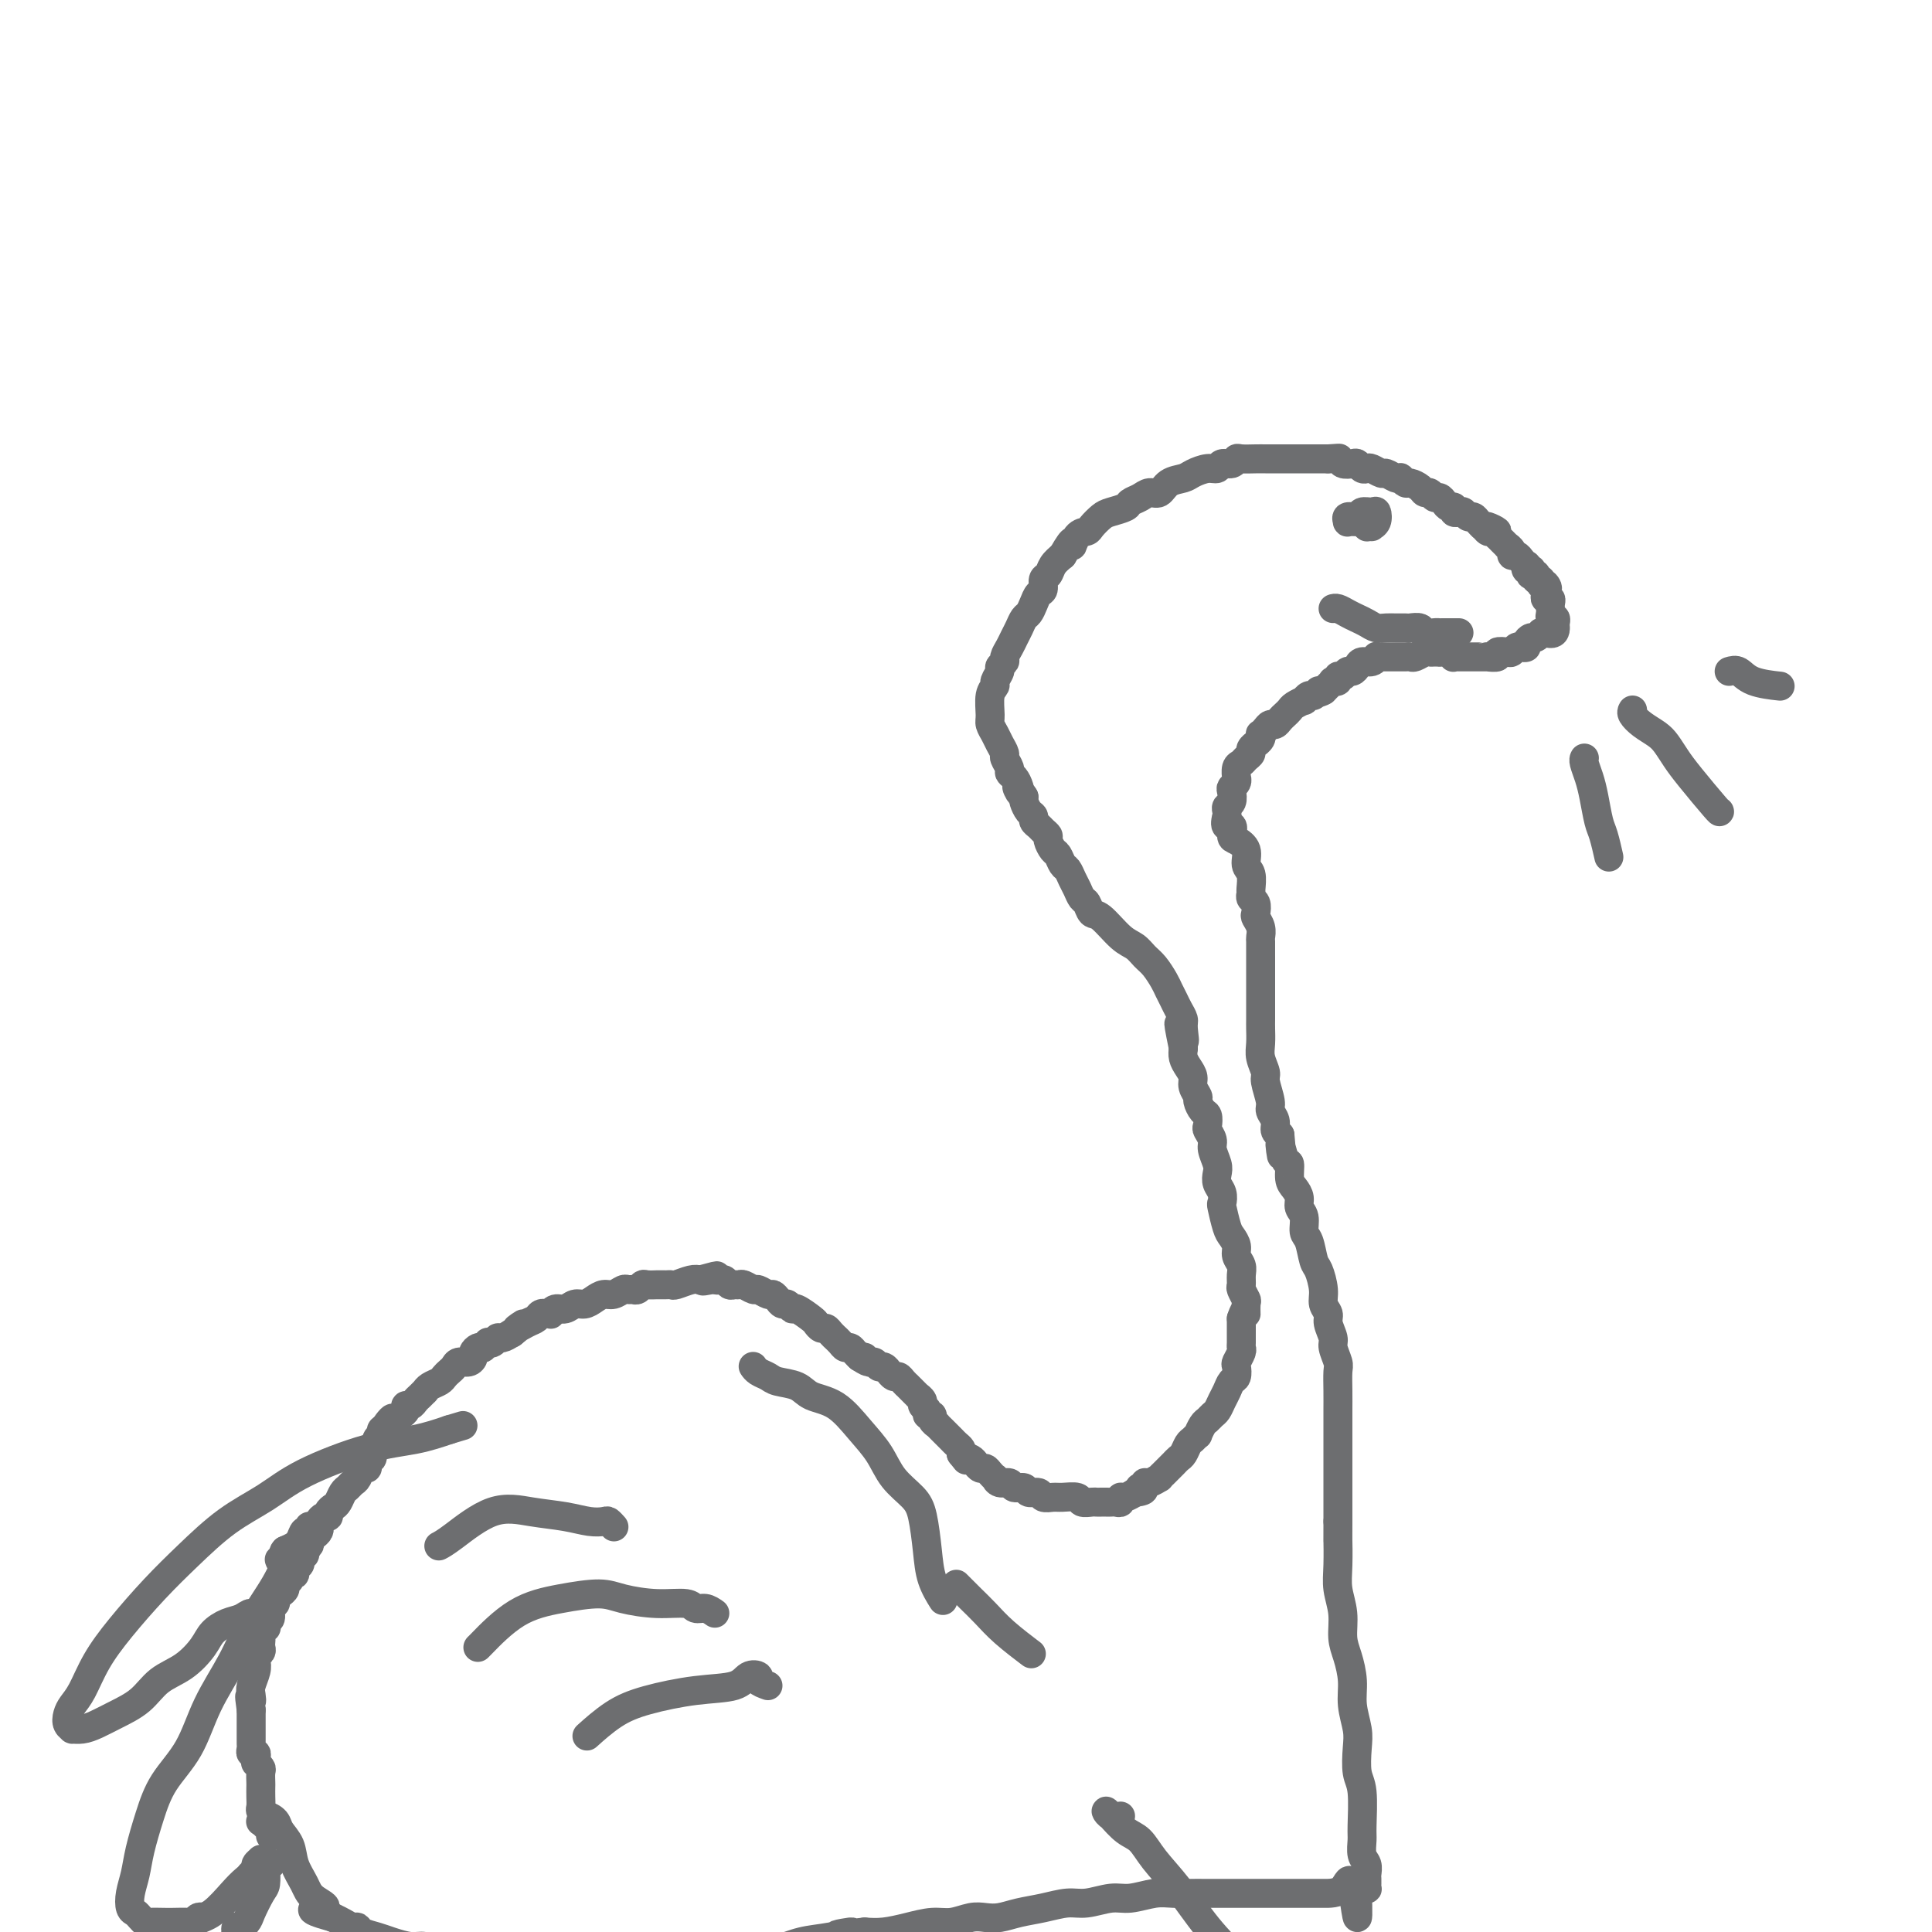 <svg viewBox='0 0 400 400' version='1.1' xmlns='http://www.w3.org/2000/svg' xmlns:xlink='http://www.w3.org/1999/xlink'><g fill='none' stroke='#6D6E70' stroke-width='6' stroke-linecap='round' stroke-linejoin='round'><path d='M56,380c0.000,0.008 0.000,0.016 0,0c-0.000,-0.016 -0.000,-0.056 0,0c0.000,0.056 0.001,0.207 0,0c-0.001,-0.207 -0.004,-0.773 0,-1c0.004,-0.227 0.015,-0.116 0,0c-0.015,0.116 -0.056,0.239 0,0c0.056,-0.239 0.207,-0.838 0,-1c-0.207,-0.162 -0.774,0.112 -1,0c-0.226,-0.112 -0.113,-0.610 0,-1c0.113,-0.390 0.226,-0.672 0,-1c-0.226,-0.328 -0.793,-0.703 -1,-1c-0.207,-0.297 -0.056,-0.517 0,-1c0.056,-0.483 0.016,-1.228 0,-2c-0.016,-0.772 -0.008,-1.570 0,-2c0.008,-0.430 0.016,-0.493 0,-1c-0.016,-0.507 -0.057,-1.459 0,-2c0.057,-0.541 0.212,-0.671 0,-1c-0.212,-0.329 -0.793,-0.858 -1,-1c-0.207,-0.142 -0.041,0.103 0,0c0.041,-0.103 -0.041,-0.552 0,-1c0.041,-0.448 0.207,-0.894 0,-1c-0.207,-0.106 -0.788,0.127 -1,0c-0.212,-0.127 -0.057,-0.615 0,-1c0.057,-0.385 0.015,-0.666 0,-1c-0.015,-0.334 -0.004,-0.719 0,-1c0.004,-0.281 0.001,-0.456 0,-1c-0.001,-0.544 -0.000,-1.455 0,-2c0.000,-0.545 0.000,-0.724 0,-1c-0.000,-0.276 -0.000,-0.650 0,-1c0.000,-0.350 0.000,-0.675 0,-1'/><path d='M52,354c-0.623,-4.436 -0.181,-2.526 0,-2c0.181,0.526 0.100,-0.331 0,-1c-0.100,-0.669 -0.219,-1.149 0,-2c0.219,-0.851 0.777,-2.073 1,-3c0.223,-0.927 0.112,-1.558 0,-2c-0.112,-0.442 -0.226,-0.696 0,-1c0.226,-0.304 0.792,-0.659 1,-1c0.208,-0.341 0.060,-0.670 0,-1c-0.060,-0.330 -0.030,-0.662 0,-1c0.030,-0.338 0.059,-0.682 0,-1c-0.059,-0.318 -0.208,-0.609 0,-1c0.208,-0.391 0.773,-0.882 1,-1c0.227,-0.118 0.117,0.137 0,0c-0.117,-0.137 -0.242,-0.667 0,-1c0.242,-0.333 0.852,-0.471 1,-1c0.148,-0.529 -0.167,-1.451 0,-2c0.167,-0.549 0.814,-0.724 1,-1c0.186,-0.276 -0.090,-0.651 0,-1c0.090,-0.349 0.545,-0.672 1,-1c0.455,-0.328 0.911,-0.661 1,-1c0.089,-0.339 -0.187,-0.682 0,-1c0.187,-0.318 0.838,-0.610 1,-1c0.162,-0.390 -0.167,-0.878 0,-1c0.167,-0.122 0.828,0.121 1,0c0.172,-0.121 -0.146,-0.606 0,-1c0.146,-0.394 0.757,-0.697 1,-1c0.243,-0.303 0.117,-0.607 0,-1c-0.117,-0.393 -0.224,-0.875 0,-1c0.224,-0.125 0.778,0.107 1,0c0.222,-0.107 0.111,-0.554 0,-1'/><path d='M63,321c1.321,-2.035 1.125,-1.123 1,-1c-0.125,0.123 -0.178,-0.544 0,-1c0.178,-0.456 0.586,-0.700 1,-1c0.414,-0.300 0.833,-0.654 1,-1c0.167,-0.346 0.082,-0.684 0,-1c-0.082,-0.316 -0.163,-0.610 0,-1c0.163,-0.390 0.568,-0.877 1,-1c0.432,-0.123 0.889,0.118 1,0c0.111,-0.118 -0.125,-0.595 0,-1c0.125,-0.405 0.611,-0.739 1,-1c0.389,-0.261 0.682,-0.450 1,-1c0.318,-0.550 0.662,-1.462 1,-2c0.338,-0.538 0.669,-0.704 1,-1c0.331,-0.296 0.663,-0.723 1,-1c0.337,-0.277 0.679,-0.404 1,-1c0.321,-0.596 0.621,-1.663 1,-2c0.379,-0.337 0.837,0.054 1,0c0.163,-0.054 0.030,-0.555 0,-1c-0.030,-0.445 0.045,-0.836 0,-1c-0.045,-0.164 -0.208,-0.100 0,0c0.208,0.100 0.787,0.238 1,0c0.213,-0.238 0.061,-0.851 0,-1c-0.061,-0.149 -0.031,0.168 0,0c0.031,-0.168 0.065,-0.820 0,-1c-0.065,-0.180 -0.227,0.110 0,0c0.227,-0.110 0.845,-0.622 1,-1c0.155,-0.378 -0.152,-0.623 0,-1c0.152,-0.377 0.762,-0.884 1,-1c0.238,-0.116 0.102,0.161 0,0c-0.102,-0.161 -0.172,-0.760 0,-1c0.172,-0.240 0.586,-0.120 1,0'/><path d='M80,296c2.582,-4.107 0.538,-1.874 0,-1c-0.538,0.874 0.429,0.388 1,0c0.571,-0.388 0.744,-0.677 1,-1c0.256,-0.323 0.593,-0.678 1,-1c0.407,-0.322 0.882,-0.611 1,-1c0.118,-0.389 -0.122,-0.879 0,-1c0.122,-0.121 0.607,0.125 1,0c0.393,-0.125 0.693,-0.621 1,-1c0.307,-0.379 0.620,-0.640 1,-1c0.380,-0.360 0.827,-0.817 1,-1c0.173,-0.183 0.074,-0.090 0,0c-0.074,0.090 -0.122,0.179 0,0c0.122,-0.179 0.414,-0.625 1,-1c0.586,-0.375 1.465,-0.679 2,-1c0.535,-0.321 0.724,-0.660 1,-1c0.276,-0.340 0.638,-0.683 1,-1c0.362,-0.317 0.723,-0.610 1,-1c0.277,-0.390 0.469,-0.879 1,-1c0.531,-0.121 1.400,0.125 2,0c0.600,-0.125 0.930,-0.621 1,-1c0.070,-0.379 -0.121,-0.641 0,-1c0.121,-0.359 0.553,-0.814 1,-1c0.447,-0.186 0.907,-0.101 1,0c0.093,0.101 -0.182,0.219 0,0c0.182,-0.219 0.822,-0.776 1,-1c0.178,-0.224 -0.104,-0.115 0,0c0.104,0.115 0.595,0.237 1,0c0.405,-0.237 0.724,-0.833 1,-1c0.276,-0.167 0.507,0.095 1,0c0.493,-0.095 1.246,-0.548 2,-1'/><path d='M106,276c4.157,-3.272 1.549,-1.451 1,-1c-0.549,0.451 0.962,-0.468 2,-1c1.038,-0.532 1.603,-0.679 2,-1c0.397,-0.321 0.628,-0.817 1,-1c0.372,-0.183 0.887,-0.053 1,0c0.113,0.053 -0.174,0.029 0,0c0.174,-0.029 0.809,-0.064 1,0c0.191,0.064 -0.062,0.228 0,0c0.062,-0.228 0.439,-0.848 1,-1c0.561,-0.152 1.305,0.166 2,0c0.695,-0.166 1.341,-0.814 2,-1c0.659,-0.186 1.332,0.090 2,0c0.668,-0.090 1.331,-0.546 2,-1c0.669,-0.454 1.345,-0.907 2,-1c0.655,-0.093 1.289,0.172 2,0c0.711,-0.172 1.500,-0.782 2,-1c0.500,-0.218 0.710,-0.044 1,0c0.290,0.044 0.660,-0.041 1,0c0.340,0.041 0.651,0.207 1,0c0.349,-0.207 0.738,-0.788 1,-1c0.262,-0.212 0.399,-0.057 1,0c0.601,0.057 1.667,0.015 2,0c0.333,-0.015 -0.067,-0.003 0,0c0.067,0.003 0.602,-0.003 1,0c0.398,0.003 0.659,0.015 1,0c0.341,-0.015 0.761,-0.055 1,0c0.239,0.055 0.295,0.207 1,0c0.705,-0.207 2.059,-0.773 3,-1c0.941,-0.227 1.471,-0.113 2,0'/><path d='M145,265c6.212,-1.702 2.242,-0.457 1,0c-1.242,0.457 0.245,0.126 1,0c0.755,-0.126 0.780,-0.048 1,0c0.220,0.048 0.637,0.066 1,0c0.363,-0.066 0.674,-0.215 1,0c0.326,0.215 0.669,0.794 1,1c0.331,0.206 0.651,0.040 1,0c0.349,-0.040 0.727,0.046 1,0c0.273,-0.046 0.440,-0.223 1,0c0.560,0.223 1.512,0.847 2,1c0.488,0.153 0.512,-0.165 1,0c0.488,0.165 1.440,0.814 2,1c0.560,0.186 0.728,-0.089 1,0c0.272,0.089 0.648,0.544 1,1c0.352,0.456 0.679,0.914 1,1c0.321,0.086 0.635,-0.198 1,0c0.365,0.198 0.780,0.880 1,1c0.220,0.120 0.244,-0.322 1,0c0.756,0.322 2.244,1.410 3,2c0.756,0.590 0.781,0.684 1,1c0.219,0.316 0.632,0.854 1,1c0.368,0.146 0.690,-0.102 1,0c0.310,0.102 0.608,0.553 1,1c0.392,0.447 0.879,0.889 1,1c0.121,0.111 -0.122,-0.111 0,0c0.122,0.111 0.610,0.555 1,1c0.390,0.445 0.682,0.893 1,1c0.318,0.107 0.663,-0.125 1,0c0.337,0.125 0.668,0.607 1,1c0.332,0.393 0.666,0.696 1,1'/><path d='M178,281c2.963,1.946 1.371,0.310 1,0c-0.371,-0.310 0.479,0.706 1,1c0.521,0.294 0.713,-0.132 1,0c0.287,0.132 0.668,0.824 1,1c0.332,0.176 0.614,-0.164 1,0c0.386,0.164 0.877,0.831 1,1c0.123,0.169 -0.120,-0.161 0,0c0.120,0.161 0.605,0.811 1,1c0.395,0.189 0.702,-0.085 1,0c0.298,0.085 0.586,0.530 1,1c0.414,0.470 0.952,0.966 1,1c0.048,0.034 -0.395,-0.394 0,0c0.395,0.394 1.626,1.611 2,2c0.374,0.389 -0.111,-0.049 0,0c0.111,0.049 0.818,0.587 1,1c0.182,0.413 -0.163,0.702 0,1c0.163,0.298 0.832,0.606 1,1c0.168,0.394 -0.166,0.875 0,1c0.166,0.125 0.832,-0.108 1,0c0.168,0.108 -0.161,0.555 0,1c0.161,0.445 0.813,0.889 1,1c0.187,0.111 -0.090,-0.111 0,0c0.090,0.111 0.549,0.555 1,1c0.451,0.445 0.895,0.893 1,1c0.105,0.107 -0.129,-0.126 0,0c0.129,0.126 0.622,0.611 1,1c0.378,0.389 0.640,0.682 1,1c0.360,0.318 0.817,0.662 1,1c0.183,0.338 0.091,0.669 0,1'/><path d='M199,301c2.035,2.559 1.123,1.455 1,1c-0.123,-0.455 0.544,-0.263 1,0c0.456,0.263 0.700,0.596 1,1c0.300,0.404 0.654,0.878 1,1c0.346,0.122 0.683,-0.107 1,0c0.317,0.107 0.614,0.549 1,1c0.386,0.451 0.862,0.909 1,1c0.138,0.091 -0.061,-0.187 0,0c0.061,0.187 0.382,0.839 1,1c0.618,0.161 1.531,-0.168 2,0c0.469,0.168 0.492,0.833 1,1c0.508,0.167 1.501,-0.166 2,0c0.499,0.166 0.502,0.829 1,1c0.498,0.171 1.489,-0.151 2,0c0.511,0.151 0.541,0.776 1,1c0.459,0.224 1.345,0.046 2,0c0.655,-0.046 1.079,0.040 2,0c0.921,-0.040 2.341,-0.207 3,0c0.659,0.207 0.558,0.787 1,1c0.442,0.213 1.428,0.057 2,0c0.572,-0.057 0.730,-0.016 1,0c0.270,0.016 0.651,0.005 1,0c0.349,-0.005 0.668,-0.005 1,0c0.332,0.005 0.679,0.017 1,0c0.321,-0.017 0.615,-0.061 1,0c0.385,0.061 0.860,0.226 1,0c0.140,-0.226 -0.055,-0.844 0,-1c0.055,-0.156 0.361,0.150 1,0c0.639,-0.150 1.611,-0.757 2,-1c0.389,-0.243 0.194,-0.121 0,0'/><path d='M235,309c3.103,-0.399 1.361,-0.895 1,-1c-0.361,-0.105 0.659,0.183 1,0c0.341,-0.183 0.003,-0.837 0,-1c-0.003,-0.163 0.328,0.163 1,0c0.672,-0.163 1.686,-0.817 2,-1c0.314,-0.183 -0.070,0.105 0,0c0.070,-0.105 0.596,-0.605 1,-1c0.404,-0.395 0.686,-0.687 1,-1c0.314,-0.313 0.661,-0.647 1,-1c0.339,-0.353 0.669,-0.726 1,-1c0.331,-0.274 0.662,-0.450 1,-1c0.338,-0.550 0.682,-1.475 1,-2c0.318,-0.525 0.610,-0.651 1,-1c0.390,-0.349 0.878,-0.920 1,-1c0.122,-0.080 -0.122,0.330 0,0c0.122,-0.330 0.610,-1.401 1,-2c0.390,-0.599 0.682,-0.726 1,-1c0.318,-0.274 0.662,-0.693 1,-1c0.338,-0.307 0.669,-0.501 1,-1c0.331,-0.499 0.663,-1.304 1,-2c0.337,-0.696 0.678,-1.285 1,-2c0.322,-0.715 0.626,-1.557 1,-2c0.374,-0.443 0.818,-0.486 1,-1c0.182,-0.514 0.101,-1.499 0,-2c-0.101,-0.501 -0.223,-0.520 0,-1c0.223,-0.480 0.792,-1.423 1,-2c0.208,-0.577 0.056,-0.787 0,-1c-0.056,-0.213 -0.015,-0.428 0,-1c0.015,-0.572 0.004,-1.500 0,-2c-0.004,-0.500 -0.001,-0.571 0,-1c0.001,-0.429 0.001,-1.214 0,-2'/><path d='M257,273c1.004,-3.053 1.015,-1.184 1,-1c-0.015,0.184 -0.057,-1.316 0,-2c0.057,-0.684 0.212,-0.553 0,-1c-0.212,-0.447 -0.793,-1.471 -1,-2c-0.207,-0.529 -0.041,-0.564 0,-1c0.041,-0.436 -0.045,-1.272 0,-2c0.045,-0.728 0.219,-1.347 0,-2c-0.219,-0.653 -0.833,-1.338 -1,-2c-0.167,-0.662 0.113,-1.300 0,-2c-0.113,-0.700 -0.618,-1.461 -1,-2c-0.382,-0.539 -0.642,-0.854 -1,-2c-0.358,-1.146 -0.814,-3.122 -1,-4c-0.186,-0.878 -0.101,-0.657 0,-1c0.101,-0.343 0.219,-1.251 0,-2c-0.219,-0.749 -0.776,-1.341 -1,-2c-0.224,-0.659 -0.116,-1.385 0,-2c0.116,-0.615 0.241,-1.119 0,-2c-0.241,-0.881 -0.849,-2.138 -1,-3c-0.151,-0.862 0.153,-1.329 0,-2c-0.153,-0.671 -0.763,-1.546 -1,-2c-0.237,-0.454 -0.101,-0.488 0,-1c0.101,-0.512 0.167,-1.502 0,-2c-0.167,-0.498 -0.566,-0.503 -1,-1c-0.434,-0.497 -0.904,-1.484 -1,-2c-0.096,-0.516 0.181,-0.561 0,-1c-0.181,-0.439 -0.819,-1.272 -1,-2c-0.181,-0.728 0.096,-1.350 0,-2c-0.096,-0.650 -0.564,-1.329 -1,-2c-0.436,-0.671 -0.839,-1.335 -1,-2c-0.161,-0.665 -0.081,-1.333 0,-2'/><path d='M245,217c-1.853,-9.020 -0.485,-3.572 0,-2c0.485,1.572 0.088,-0.734 0,-2c-0.088,-1.266 0.132,-1.493 0,-2c-0.132,-0.507 -0.616,-1.294 -1,-2c-0.384,-0.706 -0.669,-1.330 -1,-2c-0.331,-0.670 -0.707,-1.388 -1,-2c-0.293,-0.612 -0.503,-1.120 -1,-2c-0.497,-0.880 -1.281,-2.131 -2,-3c-0.719,-0.869 -1.373,-1.355 -2,-2c-0.627,-0.645 -1.229,-1.448 -2,-2c-0.771,-0.552 -1.712,-0.854 -3,-2c-1.288,-1.146 -2.922,-3.136 -4,-4c-1.078,-0.864 -1.598,-0.601 -2,-1c-0.402,-0.399 -0.685,-1.459 -1,-2c-0.315,-0.541 -0.662,-0.564 -1,-1c-0.338,-0.436 -0.668,-1.287 -1,-2c-0.332,-0.713 -0.666,-1.289 -1,-2c-0.334,-0.711 -0.668,-1.556 -1,-2c-0.332,-0.444 -0.663,-0.486 -1,-1c-0.337,-0.514 -0.682,-1.500 -1,-2c-0.318,-0.500 -0.610,-0.515 -1,-1c-0.390,-0.485 -0.879,-1.439 -1,-2c-0.121,-0.561 0.126,-0.728 0,-1c-0.126,-0.272 -0.625,-0.649 -1,-1c-0.375,-0.351 -0.626,-0.675 -1,-1c-0.374,-0.325 -0.871,-0.651 -1,-1c-0.129,-0.349 0.110,-0.723 0,-1c-0.110,-0.277 -0.568,-0.459 -1,-1c-0.432,-0.541 -0.838,-1.440 -1,-2c-0.162,-0.560 -0.081,-0.780 0,-1'/><path d='M212,165c-2.249,-3.598 -1.372,-1.593 -1,-1c0.372,0.593 0.239,-0.226 0,-1c-0.239,-0.774 -0.585,-1.502 -1,-2c-0.415,-0.498 -0.899,-0.766 -1,-1c-0.101,-0.234 0.180,-0.433 0,-1c-0.180,-0.567 -0.823,-1.503 -1,-2c-0.177,-0.497 0.110,-0.554 0,-1c-0.110,-0.446 -0.619,-1.282 -1,-2c-0.381,-0.718 -0.634,-1.320 -1,-2c-0.366,-0.680 -0.845,-1.438 -1,-2c-0.155,-0.562 0.015,-0.928 0,-2c-0.015,-1.072 -0.215,-2.850 0,-4c0.215,-1.150 0.846,-1.670 1,-2c0.154,-0.330 -0.170,-0.469 0,-1c0.170,-0.531 0.833,-1.455 1,-2c0.167,-0.545 -0.163,-0.712 0,-1c0.163,-0.288 0.817,-0.696 1,-1c0.183,-0.304 -0.106,-0.505 0,-1c0.106,-0.495 0.606,-1.284 1,-2c0.394,-0.716 0.683,-1.360 1,-2c0.317,-0.640 0.662,-1.275 1,-2c0.338,-0.725 0.669,-1.541 1,-2c0.331,-0.459 0.662,-0.561 1,-1c0.338,-0.439 0.682,-1.216 1,-2c0.318,-0.784 0.609,-1.575 1,-2c0.391,-0.425 0.881,-0.484 1,-1c0.119,-0.516 -0.133,-1.489 0,-2c0.133,-0.511 0.651,-0.561 1,-1c0.349,-0.439 0.528,-1.268 1,-2c0.472,-0.732 1.236,-1.366 2,-2'/><path d='M220,115c2.743,-4.832 2.100,-2.412 2,-2c-0.100,0.412 0.342,-1.185 1,-2c0.658,-0.815 1.532,-0.848 2,-1c0.468,-0.152 0.530,-0.422 1,-1c0.470,-0.578 1.347,-1.464 2,-2c0.653,-0.536 1.081,-0.722 2,-1c0.919,-0.278 2.329,-0.647 3,-1c0.671,-0.353 0.601,-0.690 1,-1c0.399,-0.310 1.266,-0.594 2,-1c0.734,-0.406 1.336,-0.935 2,-1c0.664,-0.065 1.389,0.332 2,0c0.611,-0.332 1.109,-1.394 2,-2c0.891,-0.606 2.174,-0.755 3,-1c0.826,-0.245 1.195,-0.587 2,-1c0.805,-0.413 2.048,-0.899 3,-1c0.952,-0.101 1.615,0.183 2,0c0.385,-0.183 0.491,-0.834 1,-1c0.509,-0.166 1.420,0.152 2,0c0.580,-0.152 0.828,-0.773 1,-1c0.172,-0.227 0.269,-0.061 1,0c0.731,0.061 2.097,0.016 3,0c0.903,-0.016 1.345,-0.004 2,0c0.655,0.004 1.524,0.001 2,0c0.476,-0.001 0.561,-0.000 1,0c0.439,0.000 1.234,0.000 2,0c0.766,-0.000 1.504,-0.000 2,0c0.496,0.000 0.752,0.000 1,0c0.248,-0.000 0.490,-0.000 1,0c0.510,0.000 1.289,0.000 2,0c0.711,-0.000 1.356,-0.000 2,0'/><path d='M275,95c4.042,-0.293 1.646,-0.027 1,0c-0.646,0.027 0.457,-0.185 1,0c0.543,0.185 0.527,0.768 1,1c0.473,0.232 1.435,0.114 2,0c0.565,-0.114 0.733,-0.223 1,0c0.267,0.223 0.634,0.777 1,1c0.366,0.223 0.731,0.116 1,0c0.269,-0.116 0.440,-0.241 1,0c0.560,0.241 1.508,0.848 2,1c0.492,0.152 0.527,-0.151 1,0c0.473,0.151 1.382,0.758 2,1c0.618,0.242 0.943,0.120 1,0c0.057,-0.120 -0.153,-0.238 0,0c0.153,0.238 0.671,0.833 1,1c0.329,0.167 0.469,-0.095 1,0c0.531,0.095 1.452,0.547 2,1c0.548,0.453 0.724,0.909 1,1c0.276,0.091 0.651,-0.182 1,0c0.349,0.182 0.672,0.818 1,1c0.328,0.182 0.661,-0.091 1,0c0.339,0.091 0.682,0.547 1,1c0.318,0.453 0.610,0.905 1,1c0.390,0.095 0.878,-0.167 1,0c0.122,0.167 -0.122,0.762 0,1c0.122,0.238 0.610,0.119 1,0c0.390,-0.119 0.682,-0.239 1,0c0.318,0.239 0.663,0.837 1,1c0.337,0.163 0.668,-0.110 1,0c0.332,0.110 0.666,0.603 1,1c0.334,0.397 0.667,0.699 1,1'/><path d='M307,109c5.188,2.100 2.160,0.351 1,0c-1.160,-0.351 -0.450,0.694 0,1c0.450,0.306 0.641,-0.129 1,0c0.359,0.129 0.885,0.823 1,1c0.115,0.177 -0.180,-0.164 0,0c0.180,0.164 0.837,0.831 1,1c0.163,0.169 -0.167,-0.161 0,0c0.167,0.161 0.832,0.813 1,1c0.168,0.187 -0.163,-0.091 0,0c0.163,0.091 0.818,0.550 1,1c0.182,0.450 -0.109,0.890 0,1c0.109,0.110 0.617,-0.110 1,0c0.383,0.110 0.642,0.552 1,1c0.358,0.448 0.814,0.904 1,1c0.186,0.096 0.103,-0.167 0,0c-0.103,0.167 -0.225,0.763 0,1c0.225,0.237 0.796,0.116 1,0c0.204,-0.116 0.040,-0.227 0,0c-0.040,0.227 0.042,0.792 0,1c-0.042,0.208 -0.208,0.060 0,0c0.208,-0.060 0.792,-0.031 1,0c0.208,0.031 0.042,0.064 0,0c-0.042,-0.064 0.040,-0.223 0,0c-0.040,0.223 -0.203,0.829 0,1c0.203,0.171 0.772,-0.094 1,0c0.228,0.094 0.114,0.547 0,1'/><path d='M319,121c2.083,1.797 1.290,0.288 1,0c-0.290,-0.288 -0.079,0.645 0,1c0.079,0.355 0.025,0.133 0,0c-0.025,-0.133 -0.021,-0.177 0,0c0.021,0.177 0.058,0.573 0,1c-0.058,0.427 -0.212,0.884 0,1c0.212,0.116 0.789,-0.110 1,0c0.211,0.110 0.056,0.555 0,1c-0.056,0.445 -0.011,0.889 0,1c0.011,0.111 -0.011,-0.110 0,0c0.011,0.110 0.056,0.551 0,1c-0.056,0.449 -0.211,0.905 0,1c0.211,0.095 0.789,-0.170 1,0c0.211,0.170 0.057,0.777 0,1c-0.057,0.223 -0.015,0.064 0,0c0.015,-0.064 0.004,-0.031 0,0c-0.004,0.031 -0.001,0.061 0,0c0.001,-0.061 0.000,-0.212 0,0c-0.000,0.212 -0.000,0.789 0,1c0.000,0.211 0.000,0.057 0,0c-0.000,-0.057 -0.000,-0.016 0,0c0.000,0.016 0.000,0.008 0,0'/><path d='M322,130c0.075,1.614 -1.236,1.150 -2,1c-0.764,-0.150 -0.979,0.015 -1,0c-0.021,-0.015 0.153,-0.211 0,0c-0.153,0.211 -0.632,0.827 -1,1c-0.368,0.173 -0.623,-0.098 -1,0c-0.377,0.098 -0.875,0.566 -1,1c-0.125,0.434 0.123,0.835 0,1c-0.123,0.165 -0.615,0.096 -1,0c-0.385,-0.096 -0.661,-0.218 -1,0c-0.339,0.218 -0.740,0.776 -1,1c-0.260,0.224 -0.381,0.112 -1,0c-0.619,-0.112 -1.738,-0.226 -2,0c-0.262,0.226 0.333,0.793 0,1c-0.333,0.207 -1.595,0.056 -2,0c-0.405,-0.056 0.045,-0.015 0,0c-0.045,0.015 -0.586,0.004 -1,0c-0.414,-0.004 -0.703,-0.001 -1,0c-0.297,0.001 -0.604,0.000 -1,0c-0.396,-0.000 -0.880,-0.000 -1,0c-0.120,0.000 0.125,0.001 0,0c-0.125,-0.001 -0.621,-0.004 -1,0c-0.379,0.004 -0.641,0.015 -1,0c-0.359,-0.015 -0.813,-0.057 -1,0c-0.187,0.057 -0.106,0.211 0,0c0.106,-0.211 0.235,-0.789 0,-1c-0.235,-0.211 -0.836,-0.057 -1,0c-0.164,0.057 0.110,0.015 0,0c-0.110,-0.015 -0.603,-0.004 -1,0c-0.397,0.004 -0.699,0.002 -1,0'/><path d='M298,135c-2.561,0.001 -1.463,0.004 -1,0c0.463,-0.004 0.293,-0.015 0,0c-0.293,0.015 -0.708,0.057 -1,0c-0.292,-0.057 -0.459,-0.211 -1,0c-0.541,0.211 -1.454,0.789 -2,1c-0.546,0.211 -0.724,0.057 -1,0c-0.276,-0.057 -0.651,-0.015 -1,0c-0.349,0.015 -0.672,0.004 -1,0c-0.328,-0.004 -0.663,-0.001 -1,0c-0.337,0.001 -0.678,0.000 -1,0c-0.322,-0.000 -0.626,0.000 -1,0c-0.374,-0.000 -0.818,-0.001 -1,0c-0.182,0.001 -0.103,0.004 0,0c0.103,-0.004 0.231,-0.016 0,0c-0.231,0.016 -0.821,0.060 -1,0c-0.179,-0.060 0.054,-0.222 0,0c-0.054,0.222 -0.396,0.829 -1,1c-0.604,0.171 -1.471,-0.094 -2,0c-0.529,0.094 -0.720,0.546 -1,1c-0.280,0.454 -0.648,0.910 -1,1c-0.352,0.090 -0.686,-0.186 -1,0c-0.314,0.186 -0.606,0.835 -1,1c-0.394,0.165 -0.889,-0.153 -1,0c-0.111,0.153 0.162,0.777 0,1c-0.162,0.223 -0.761,0.045 -1,0c-0.239,-0.045 -0.119,0.043 0,0c0.119,-0.043 0.238,-0.218 0,0c-0.238,0.218 -0.833,0.828 -1,1c-0.167,0.172 0.095,-0.094 0,0c-0.095,0.094 -0.548,0.547 -1,1'/><path d='M274,143c-1.415,0.863 -0.952,0.020 -1,0c-0.048,-0.020 -0.608,0.782 -1,1c-0.392,0.218 -0.616,-0.149 -1,0c-0.384,0.149 -0.929,0.813 -1,1c-0.071,0.187 0.332,-0.105 0,0c-0.332,0.105 -1.398,0.606 -2,1c-0.602,0.394 -0.739,0.679 -1,1c-0.261,0.321 -0.647,0.677 -1,1c-0.353,0.323 -0.673,0.612 -1,1c-0.327,0.388 -0.662,0.874 -1,1c-0.338,0.126 -0.678,-0.107 -1,0c-0.322,0.107 -0.626,0.554 -1,1c-0.374,0.446 -0.817,0.889 -1,1c-0.183,0.111 -0.106,-0.111 0,0c0.106,0.111 0.239,0.555 0,1c-0.239,0.445 -0.852,0.893 -1,1c-0.148,0.107 0.168,-0.126 0,0c-0.168,0.126 -0.819,0.610 -1,1c-0.181,0.390 0.109,0.687 0,1c-0.109,0.313 -0.618,0.643 -1,1c-0.382,0.357 -0.637,0.739 -1,1c-0.363,0.261 -0.833,0.399 -1,1c-0.167,0.601 -0.031,1.666 0,2c0.031,0.334 -0.043,-0.061 0,0c0.043,0.061 0.204,0.580 0,1c-0.204,0.420 -0.773,0.743 -1,1c-0.227,0.257 -0.113,0.450 0,1c0.113,0.550 0.226,1.457 0,2c-0.226,0.543 -0.792,0.723 -1,1c-0.208,0.277 -0.060,0.651 0,1c0.060,0.349 0.030,0.675 0,1'/><path d='M254,169c-0.849,2.972 0.528,1.903 1,2c0.472,0.097 0.039,1.362 0,2c-0.039,0.638 0.315,0.651 1,1c0.685,0.349 1.700,1.035 2,2c0.300,0.965 -0.117,2.209 0,3c0.117,0.791 0.767,1.128 1,2c0.233,0.872 0.049,2.279 0,3c-0.049,0.721 0.039,0.756 0,1c-0.039,0.244 -0.203,0.698 0,1c0.203,0.302 0.772,0.452 1,1c0.228,0.548 0.114,1.493 0,2c-0.114,0.507 -0.227,0.577 0,1c0.227,0.423 0.793,1.201 1,2c0.207,0.799 0.056,1.620 0,2c-0.056,0.380 -0.015,0.318 0,1c0.015,0.682 0.004,2.107 0,3c-0.004,0.893 -0.001,1.254 0,2c0.001,0.746 0.000,1.875 0,3c-0.000,1.125 0.000,2.244 0,3c-0.000,0.756 -0.001,1.150 0,2c0.001,0.850 0.004,2.157 0,3c-0.004,0.843 -0.016,1.221 0,2c0.016,0.779 0.061,1.959 0,3c-0.061,1.041 -0.228,1.941 0,3c0.228,1.059 0.850,2.275 1,3c0.150,0.725 -0.171,0.957 0,2c0.171,1.043 0.833,2.895 1,4c0.167,1.105 -0.161,1.461 0,2c0.161,0.539 0.813,1.260 1,2c0.187,0.740 -0.089,1.497 0,2c0.089,0.503 0.545,0.751 1,1'/><path d='M265,235c0.730,7.702 0.055,2.956 0,2c-0.055,-0.956 0.511,1.879 1,3c0.489,1.121 0.900,0.527 1,1c0.100,0.473 -0.113,2.012 0,3c0.113,0.988 0.551,1.424 1,2c0.449,0.576 0.908,1.293 1,2c0.092,0.707 -0.182,1.405 0,2c0.182,0.595 0.822,1.088 1,2c0.178,0.912 -0.106,2.243 0,3c0.106,0.757 0.602,0.941 1,2c0.398,1.059 0.699,2.994 1,4c0.301,1.006 0.601,1.083 1,2c0.399,0.917 0.895,2.672 1,4c0.105,1.328 -0.183,2.227 0,3c0.183,0.773 0.837,1.418 1,2c0.163,0.582 -0.167,1.099 0,2c0.167,0.901 0.829,2.187 1,3c0.171,0.813 -0.150,1.155 0,2c0.150,0.845 0.772,2.193 1,3c0.228,0.807 0.061,1.073 0,2c-0.061,0.927 -0.016,2.515 0,4c0.016,1.485 0.004,2.866 0,4c-0.004,1.134 -0.001,2.021 0,3c0.001,0.979 0.000,2.051 0,3c-0.000,0.949 -0.000,1.776 0,3c0.000,1.224 0.000,2.843 0,4c-0.000,1.157 -0.000,1.850 0,3c0.000,1.150 0.000,2.757 0,4c-0.000,1.243 -0.000,2.121 0,3'/><path d='M277,315c-0.005,5.772 -0.016,3.702 0,4c0.016,0.298 0.060,2.963 0,5c-0.060,2.037 -0.222,3.447 0,5c0.222,1.553 0.829,3.250 1,5c0.171,1.750 -0.094,3.553 0,5c0.094,1.447 0.547,2.538 1,4c0.453,1.462 0.905,3.294 1,5c0.095,1.706 -0.167,3.285 0,5c0.167,1.715 0.763,3.566 1,5c0.237,1.434 0.116,2.452 0,4c-0.116,1.548 -0.228,3.626 0,5c0.228,1.374 0.797,2.044 1,4c0.203,1.956 0.040,5.196 0,7c-0.040,1.804 0.042,2.171 0,3c-0.042,0.829 -0.207,2.121 0,3c0.207,0.879 0.788,1.346 1,2c0.212,0.654 0.057,1.496 0,2c-0.057,0.504 -0.015,0.670 0,1c0.015,0.330 0.004,0.824 0,1c-0.004,0.176 -0.000,0.033 0,0c0.000,-0.033 -0.003,0.044 0,0c0.003,-0.044 0.012,-0.208 0,0c-0.012,0.208 -0.044,0.788 0,1c0.044,0.212 0.166,0.057 0,0c-0.166,-0.057 -0.619,-0.016 -1,0c-0.381,0.016 -0.691,0.008 -1,0'/><path d='M281,391c0.457,11.774 -0.402,3.207 -1,0c-0.598,-3.207 -0.936,-1.056 -2,0c-1.064,1.056 -2.854,1.015 -4,1c-1.146,-0.015 -1.649,-0.004 -2,0c-0.351,0.004 -0.549,0.001 -1,0c-0.451,-0.001 -1.156,-0.000 -2,0c-0.844,0.000 -1.826,0.000 -3,0c-1.174,-0.000 -2.540,-0.000 -4,0c-1.460,0.000 -3.014,0.000 -4,0c-0.986,-0.000 -1.403,-0.000 -2,0c-0.597,0.000 -1.373,0.000 -2,0c-0.627,-0.000 -1.103,-0.001 -2,0c-0.897,0.001 -2.214,0.004 -3,0c-0.786,-0.004 -1.041,-0.016 -2,0c-0.959,0.016 -2.623,0.061 -4,0c-1.377,-0.061 -2.467,-0.227 -4,0c-1.533,0.227 -3.507,0.849 -5,1c-1.493,0.151 -2.503,-0.167 -4,0c-1.497,0.167 -3.482,0.819 -5,1c-1.518,0.181 -2.570,-0.109 -4,0c-1.430,0.109 -3.239,0.617 -5,1c-1.761,0.383 -3.475,0.643 -5,1c-1.525,0.357 -2.861,0.813 -4,1c-1.139,0.187 -2.082,0.105 -3,0c-0.918,-0.105 -1.813,-0.235 -3,0c-1.187,0.235 -2.666,0.834 -4,1c-1.334,0.166 -2.522,-0.100 -4,0c-1.478,0.100 -3.244,0.565 -5,1c-1.756,0.435 -3.502,0.838 -5,1c-1.498,0.162 -2.749,0.081 -4,0'/><path d='M179,400c-9.797,1.187 -4.290,0.153 -3,0c1.290,-0.153 -1.639,0.575 -4,1c-2.361,0.425 -4.155,0.549 -6,1c-1.845,0.451 -3.739,1.231 -6,2c-2.261,0.769 -4.887,1.526 -7,2c-2.113,0.474 -3.713,0.663 -5,1c-1.287,0.337 -2.260,0.822 -3,1c-0.740,0.178 -1.245,0.048 -2,0c-0.755,-0.048 -1.759,-0.013 -3,0c-1.241,0.013 -2.717,0.003 -4,0c-1.283,-0.003 -2.372,0.000 -4,0c-1.628,-0.000 -3.794,-0.004 -5,0c-1.206,0.004 -1.452,0.016 -3,0c-1.548,-0.016 -4.399,-0.060 -6,0c-1.601,0.060 -1.954,0.224 -3,0c-1.046,-0.224 -2.786,-0.834 -4,-1c-1.214,-0.166 -1.902,0.114 -3,0c-1.098,-0.114 -2.605,-0.623 -4,-1c-1.395,-0.377 -2.679,-0.622 -4,-1c-1.321,-0.378 -2.678,-0.889 -4,-1c-1.322,-0.111 -2.608,0.177 -4,0c-1.392,-0.177 -2.891,-0.821 -4,-1c-1.109,-0.179 -1.827,0.106 -3,0c-1.173,-0.106 -2.800,-0.602 -4,-1c-1.200,-0.398 -1.974,-0.698 -3,-1c-1.026,-0.302 -2.305,-0.606 -3,-1c-0.695,-0.394 -0.805,-0.879 -1,-1c-0.195,-0.121 -0.476,0.121 -1,0c-0.524,-0.121 -1.293,-0.606 -2,-1c-0.707,-0.394 -1.354,-0.697 -2,-1'/><path d='M69,397c-7.472,-2.069 -3.153,-1.740 -2,-2c1.153,-0.260 -0.861,-1.109 -2,-2c-1.139,-0.891 -1.403,-1.825 -2,-3c-0.597,-1.175 -1.525,-2.593 -2,-4c-0.475,-1.407 -0.495,-2.804 -1,-4c-0.505,-1.196 -1.494,-2.191 -2,-3c-0.506,-0.809 -0.527,-1.433 -1,-2c-0.473,-0.567 -1.397,-1.076 -2,-1c-0.603,0.076 -0.887,0.736 -1,1c-0.113,0.264 -0.057,0.132 0,0'/><path d='M282,108c-0.024,-0.000 -0.049,-0.000 0,0c0.049,0.000 0.171,0.001 0,0c-0.171,-0.001 -0.636,-0.004 -1,0c-0.364,0.004 -0.626,0.016 -1,0c-0.374,-0.016 -0.858,-0.061 -1,0c-0.142,0.061 0.060,0.227 0,0c-0.060,-0.227 -0.380,-0.847 0,-1c0.380,-0.153 1.462,0.162 2,0c0.538,-0.162 0.532,-0.800 1,-1c0.468,-0.200 1.408,0.037 2,0c0.592,-0.037 0.834,-0.350 1,0c0.166,0.350 0.255,1.361 0,2c-0.255,0.639 -0.853,0.904 -1,1c-0.147,0.096 0.157,0.022 0,0c-0.157,-0.022 -0.774,0.008 -1,0c-0.226,-0.008 -0.061,-0.055 0,0c0.061,0.055 0.016,0.211 0,0c-0.016,-0.211 -0.004,-0.787 0,-1c0.004,-0.213 0.001,-0.061 0,0c-0.001,0.061 -0.001,0.030 0,0'/><path d='M302,131c0.060,-0.000 0.119,-0.000 0,0c-0.119,0.000 -0.417,0.001 -1,0c-0.583,-0.001 -1.450,-0.004 -2,0c-0.550,0.004 -0.781,0.015 -1,0c-0.219,-0.015 -0.425,-0.057 -1,0c-0.575,0.057 -1.519,0.211 -2,0c-0.481,-0.211 -0.499,-0.789 -1,-1c-0.501,-0.211 -1.485,-0.056 -2,0c-0.515,0.056 -0.561,0.012 -1,0c-0.439,-0.012 -1.272,0.008 -2,0c-0.728,-0.008 -1.349,-0.043 -2,0c-0.651,0.043 -1.330,0.166 -2,0c-0.670,-0.166 -1.332,-0.619 -2,-1c-0.668,-0.381 -1.342,-0.691 -2,-1c-0.658,-0.309 -1.301,-0.619 -2,-1c-0.699,-0.381 -1.455,-0.834 -2,-1c-0.545,-0.166 -0.877,-0.045 -1,0c-0.123,0.045 -0.035,0.013 0,0c0.035,-0.013 0.018,-0.006 0,0'/><path d='M127,316c0.100,0.111 0.199,0.223 0,0c-0.199,-0.223 -0.697,-0.780 -1,-1c-0.303,-0.220 -0.412,-0.102 -1,0c-0.588,0.102 -1.655,0.188 -3,0c-1.345,-0.188 -2.967,-0.649 -5,-1c-2.033,-0.351 -4.479,-0.591 -7,-1c-2.521,-0.409 -5.119,-0.986 -8,0c-2.881,0.986 -6.045,3.535 -8,5c-1.955,1.465 -2.701,1.847 -3,2c-0.299,0.153 -0.149,0.076 0,0'/><path d='M148,334c-0.644,-0.454 -1.288,-0.909 -2,-1c-0.712,-0.091 -1.492,0.181 -2,0c-0.508,-0.181 -0.744,-0.817 -2,-1c-1.256,-0.183 -3.533,0.086 -6,0c-2.467,-0.086 -5.124,-0.527 -7,-1c-1.876,-0.473 -2.972,-0.978 -5,-1c-2.028,-0.022 -4.988,0.439 -8,1c-3.012,0.561 -6.075,1.223 -9,3c-2.925,1.777 -5.710,4.671 -7,6c-1.290,1.329 -1.083,1.094 -1,1c0.083,-0.094 0.041,-0.047 0,0'/><path d='M159,349c-0.894,-0.324 -1.788,-0.649 -2,-1c-0.212,-0.351 0.259,-0.730 0,-1c-0.259,-0.270 -1.246,-0.433 -2,0c-0.754,0.433 -1.275,1.462 -3,2c-1.725,0.538 -4.656,0.586 -8,1c-3.344,0.414 -7.103,1.193 -10,2c-2.897,0.807 -4.934,1.640 -7,3c-2.066,1.360 -4.162,3.246 -5,4c-0.838,0.754 -0.419,0.377 0,0'/><path d='M232,376c-0.721,0.122 -1.441,0.244 -2,0c-0.559,-0.244 -0.955,-0.853 -1,-1c-0.045,-0.147 0.261,0.169 1,1c0.739,0.831 1.910,2.176 3,3c1.090,0.824 2.099,1.126 3,2c0.901,0.874 1.693,2.318 3,4c1.307,1.682 3.128,3.600 5,6c1.872,2.400 3.794,5.281 6,8c2.206,2.719 4.694,5.275 7,7c2.306,1.725 4.428,2.618 6,4c1.572,1.382 2.592,3.252 3,4c0.408,0.748 0.204,0.374 0,0'/><path d='M56,386c0.117,-0.072 0.235,-0.144 0,0c-0.235,0.144 -0.821,0.504 -1,1c-0.179,0.496 0.050,1.127 0,2c-0.050,0.873 -0.378,1.989 -1,3c-0.622,1.011 -1.539,1.917 -2,3c-0.461,1.083 -0.465,2.345 -1,3c-0.535,0.655 -1.600,0.705 -2,1c-0.400,0.295 -0.133,0.835 0,1c0.133,0.165 0.133,-0.047 0,0c-0.133,0.047 -0.400,0.351 0,0c0.400,-0.351 1.466,-1.359 2,-2c0.534,-0.641 0.535,-0.917 1,-2c0.465,-1.083 1.394,-2.974 2,-4c0.606,-1.026 0.890,-1.189 1,-2c0.110,-0.811 0.045,-2.271 0,-3c-0.045,-0.729 -0.069,-0.728 0,-1c0.069,-0.272 0.230,-0.816 0,-1c-0.230,-0.184 -0.850,-0.007 -1,0c-0.150,0.007 0.170,-0.156 0,0c-0.170,0.156 -0.831,0.631 -1,1c-0.169,0.369 0.154,0.631 0,1c-0.154,0.369 -0.784,0.845 -1,1c-0.216,0.155 -0.017,-0.010 0,0c0.017,0.010 -0.149,0.195 0,0c0.149,-0.195 0.614,-0.770 1,-1c0.386,-0.230 0.693,-0.115 1,0'/><path d='M54,387c0.994,-2.305 0.980,-1.566 1,-1c0.020,0.566 0.074,0.961 0,1c-0.074,0.039 -0.275,-0.276 -1,0c-0.725,0.276 -1.973,1.143 -3,2c-1.027,0.857 -1.834,1.703 -3,3c-1.166,1.297 -2.691,3.045 -4,4c-1.309,0.955 -2.403,1.118 -4,2c-1.597,0.882 -3.696,2.484 -5,3c-1.304,0.516 -1.813,-0.053 -2,0c-0.187,0.053 -0.054,0.730 0,1c0.054,0.270 0.027,0.135 0,0'/><path d='M42,397c-0.318,-0.113 -0.636,-0.226 -1,0c-0.364,0.226 -0.773,0.793 -1,1c-0.227,0.207 -0.270,0.056 -1,0c-0.730,-0.056 -2.146,-0.018 -3,0c-0.854,0.018 -1.146,0.016 -2,0c-0.854,-0.016 -2.271,-0.044 -3,0c-0.729,0.044 -0.771,0.161 -1,0c-0.229,-0.161 -0.647,-0.601 -1,-1c-0.353,-0.399 -0.642,-0.757 -1,-1c-0.358,-0.243 -0.784,-0.369 -1,-1c-0.216,-0.631 -0.223,-1.766 0,-3c0.223,-1.234 0.674,-2.567 1,-4c0.326,-1.433 0.525,-2.967 1,-5c0.475,-2.033 1.225,-4.565 2,-7c0.775,-2.435 1.573,-4.774 3,-7c1.427,-2.226 3.481,-4.341 5,-7c1.519,-2.659 2.504,-5.864 4,-9c1.496,-3.136 3.504,-6.205 5,-9c1.496,-2.795 2.481,-5.317 4,-8c1.519,-2.683 3.574,-5.527 5,-8c1.426,-2.473 2.224,-4.576 3,-6c0.776,-1.424 1.529,-2.168 2,-3c0.471,-0.832 0.659,-1.751 1,-2c0.341,-0.249 0.834,0.171 1,0c0.166,-0.171 0.004,-0.933 0,-1c-0.004,-0.067 0.151,0.559 0,1c-0.151,0.441 -0.607,0.695 -1,1c-0.393,0.305 -0.721,0.659 -1,1c-0.279,0.341 -0.508,0.669 -1,1c-0.492,0.331 -1.246,0.666 -2,1'/><path d='M59,321c-0.711,0.786 0.013,0.750 0,1c-0.013,0.250 -0.763,0.785 -1,1c-0.237,0.215 0.040,0.109 0,0c-0.040,-0.109 -0.395,-0.222 0,0c0.395,0.222 1.542,0.778 2,1c0.458,0.222 0.229,0.111 0,0'/><path d='M55,336c0.088,0.123 0.176,0.246 0,0c-0.176,-0.246 -0.616,-0.862 -1,-1c-0.384,-0.138 -0.712,0.203 -1,0c-0.288,-0.203 -0.537,-0.950 -1,-1c-0.463,-0.050 -1.140,0.598 -2,1c-0.860,0.402 -1.903,0.557 -3,1c-1.097,0.443 -2.249,1.175 -3,2c-0.751,0.825 -1.103,1.744 -2,3c-0.897,1.256 -2.340,2.851 -4,4c-1.660,1.149 -3.536,1.853 -5,3c-1.464,1.147 -2.515,2.738 -4,4c-1.485,1.262 -3.402,2.195 -5,3c-1.598,0.805 -2.877,1.481 -4,2c-1.123,0.519 -2.091,0.879 -3,1c-0.909,0.121 -1.758,0.002 -2,0c-0.242,-0.002 0.123,0.112 0,0c-0.123,-0.112 -0.733,-0.450 -1,-1c-0.267,-0.550 -0.192,-1.312 0,-2c0.192,-0.688 0.499,-1.301 1,-2c0.501,-0.699 1.194,-1.482 2,-3c0.806,-1.518 1.724,-3.770 3,-6c1.276,-2.230 2.909,-4.437 5,-7c2.091,-2.563 4.639,-5.482 7,-8c2.361,-2.518 4.536,-4.636 7,-7c2.464,-2.364 5.217,-4.975 8,-7c2.783,-2.025 5.597,-3.462 8,-5c2.403,-1.538 4.397,-3.175 8,-5c3.603,-1.825 8.816,-3.837 13,-5c4.184,-1.163 7.338,-1.475 10,-2c2.662,-0.525 4.831,-1.262 7,-2'/><path d='M93,296c5.000,-1.500 2.500,-0.750 0,0'/><path d='M156,283c-0.061,-0.090 -0.122,-0.180 0,0c0.122,0.180 0.429,0.629 1,1c0.571,0.371 1.408,0.663 2,1c0.592,0.337 0.941,0.718 2,1c1.059,0.282 2.829,0.465 4,1c1.171,0.535 1.743,1.423 3,2c1.257,0.577 3.197,0.843 5,2c1.803,1.157 3.467,3.205 5,5c1.533,1.795 2.936,3.336 4,5c1.064,1.664 1.789,3.452 3,5c1.211,1.548 2.906,2.857 4,4c1.094,1.143 1.586,2.121 2,4c0.414,1.879 0.750,4.658 1,7c0.250,2.342 0.413,4.246 1,6c0.587,1.754 1.596,3.358 2,4c0.404,0.642 0.202,0.321 0,0'/><path d='M198,328c0.265,0.263 0.531,0.526 1,1c0.469,0.474 1.142,1.157 2,2c0.858,0.843 1.900,1.844 3,3c1.100,1.156 2.258,2.465 4,4c1.742,1.535 4.069,3.296 5,4c0.931,0.704 0.465,0.352 0,0'/><path d='M328,157c0.024,-0.045 0.048,-0.090 0,0c-0.048,0.090 -0.168,0.315 0,1c0.168,0.685 0.623,1.831 1,3c0.377,1.169 0.676,2.363 1,4c0.324,1.637 0.675,3.717 1,5c0.325,1.283 0.626,1.768 1,3c0.374,1.232 0.821,3.209 1,4c0.179,0.791 0.089,0.395 0,0'/><path d='M338,147c-0.148,0.246 -0.297,0.491 0,1c0.297,0.509 1.039,1.280 2,2c0.961,0.720 2.142,1.388 3,2c0.858,0.612 1.393,1.169 2,2c0.607,0.831 1.287,1.935 2,3c0.713,1.065 1.459,2.090 3,4c1.541,1.910 3.876,4.707 5,6c1.124,1.293 1.035,1.084 1,1c-0.035,-0.084 -0.018,-0.042 0,0'/><path d='M358,139c0.655,-0.196 1.310,-0.393 2,0c0.690,0.393 1.417,1.375 3,2c1.583,0.625 4.024,0.893 5,1c0.976,0.107 0.488,0.054 0,0'/></g>
</svg>
